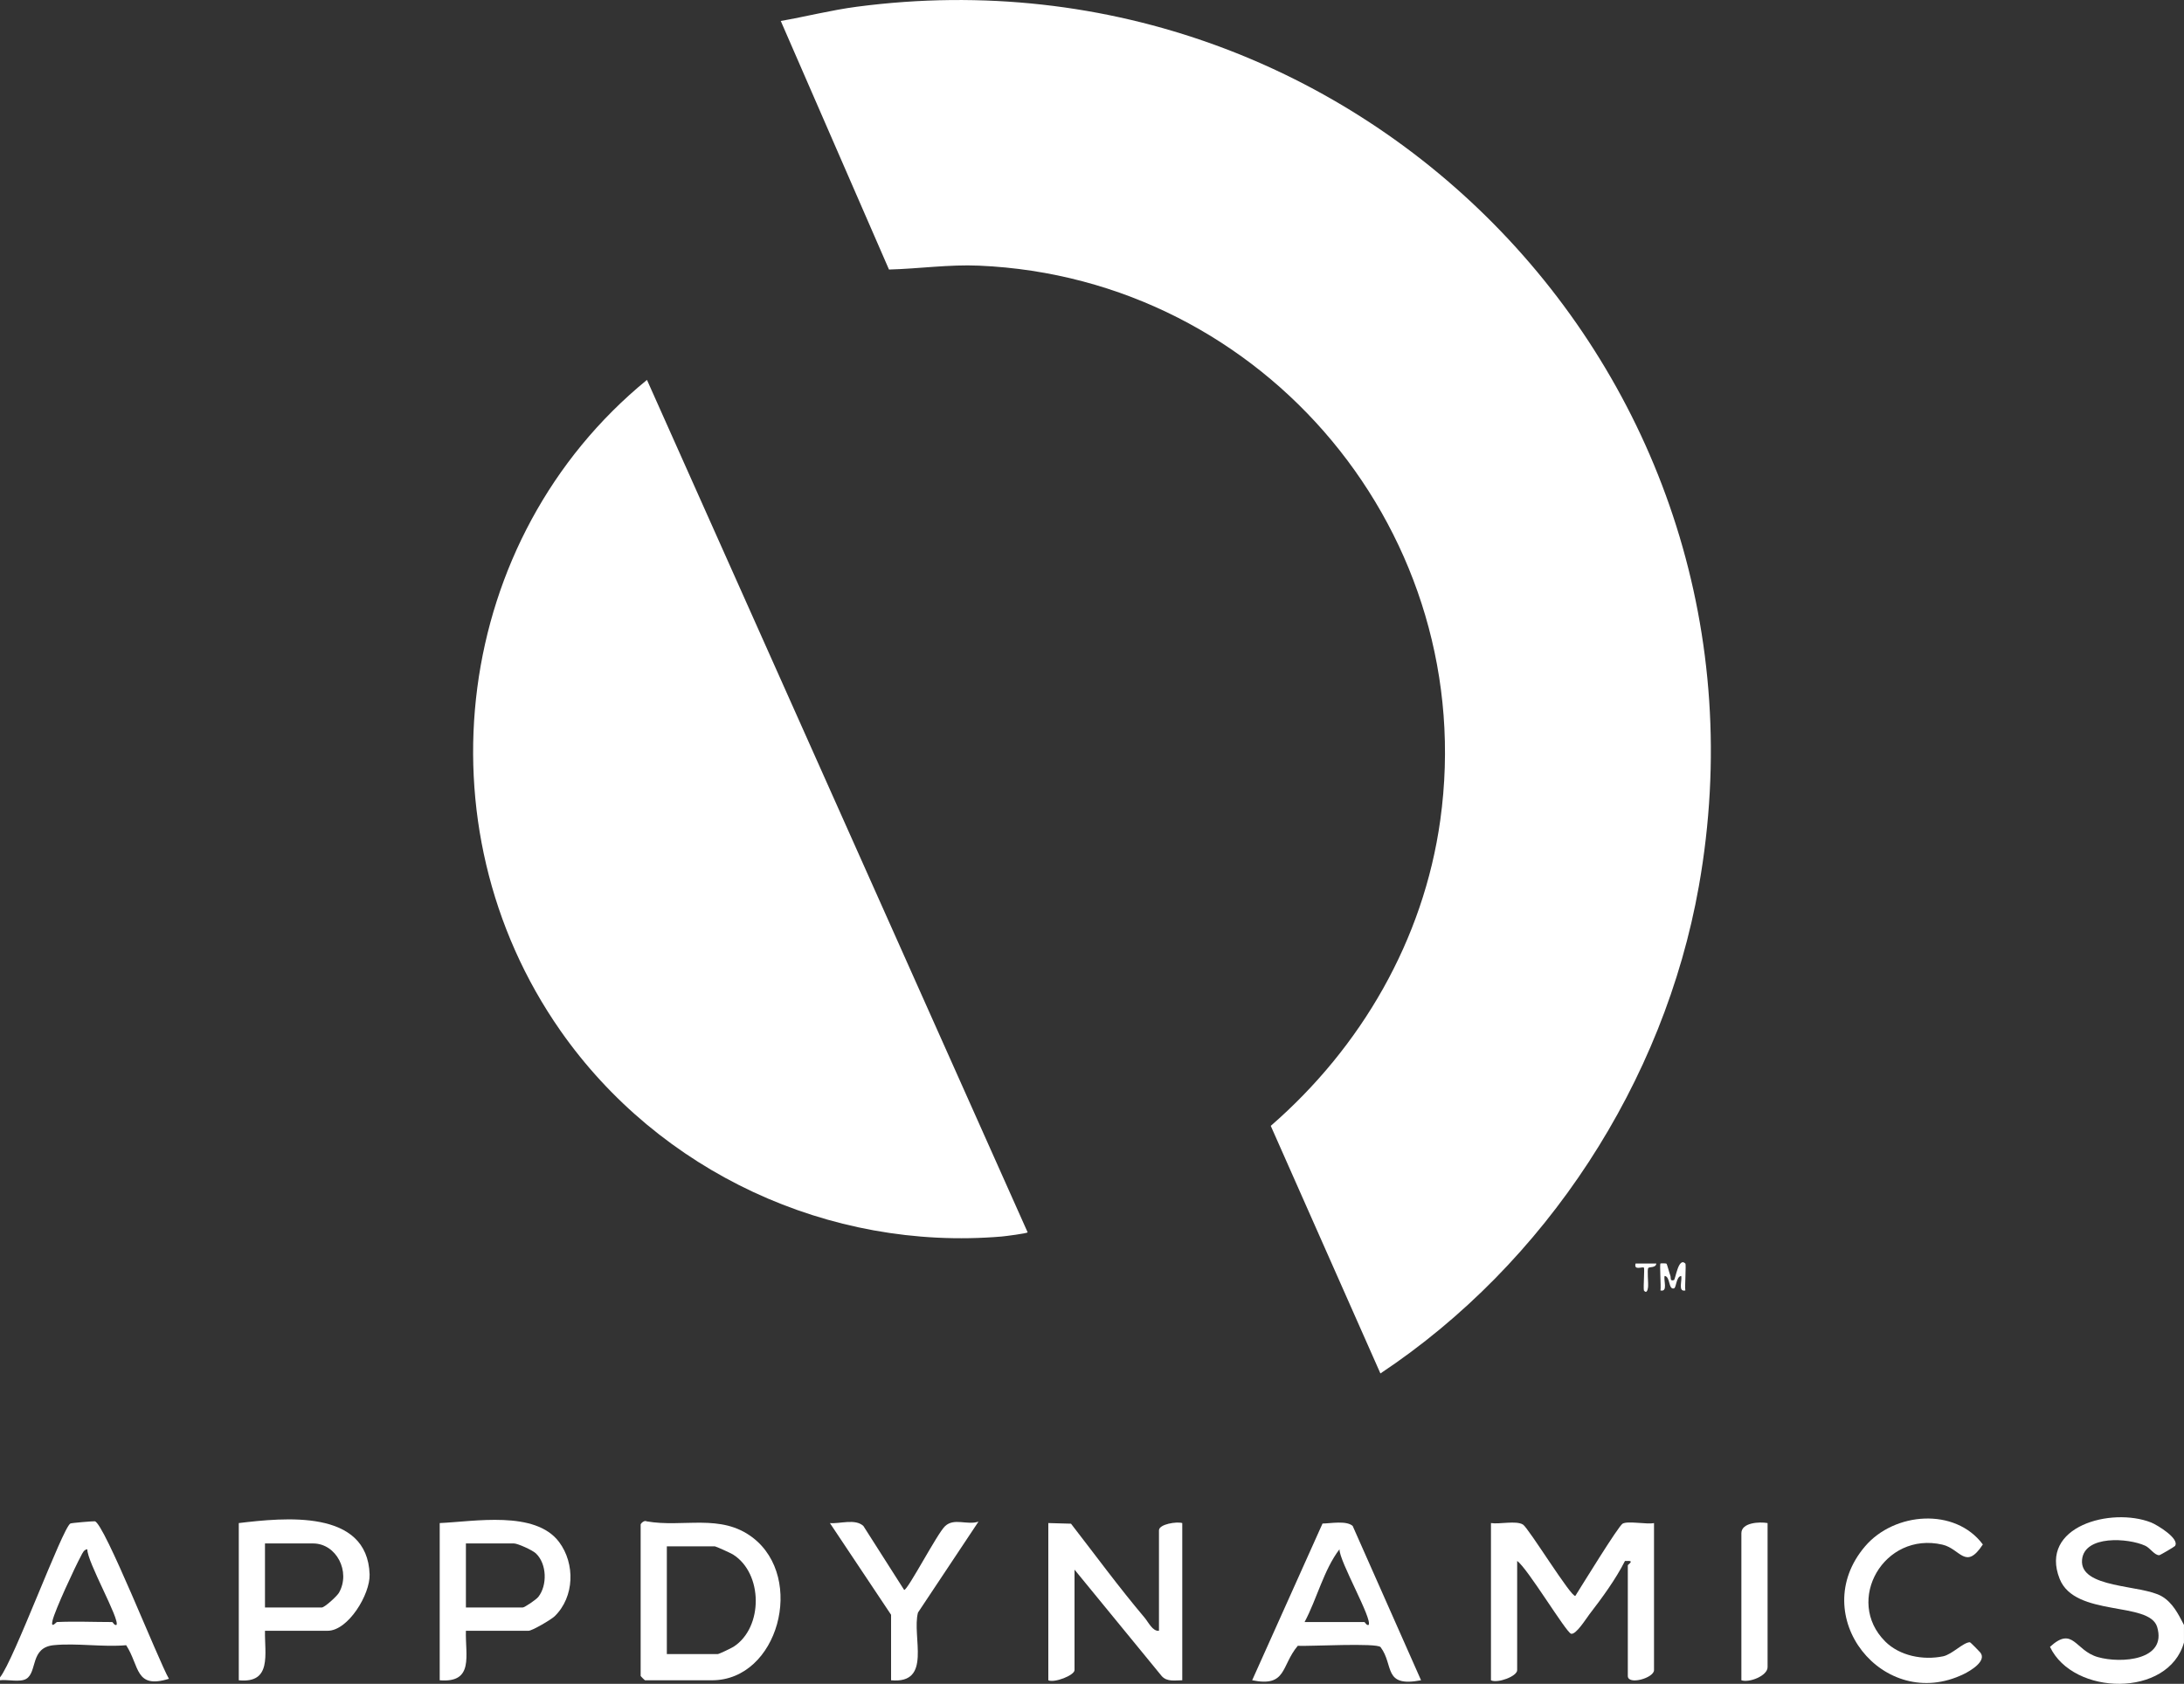 <?xml version="1.0" encoding="UTF-8"?><svg id="b" xmlns="http://www.w3.org/2000/svg" viewBox="0 0 138.696 106.951"><rect x="0" y="0" width="138.696" height="106.951" fill="#333333" stroke="none"/><defs><style>.d{fill:#fff;}</style></defs><g id="c"><path class="d" d="M0,106.541c.881-1.077,3.958-9.464,4.467-9.772.067-.04,1.471-.154,1.553-.142.59.089,4.06,8.895,4.708,10.004-2.159.666-1.852-.799-2.715-2.132-1.476.13-3.156-.147-4.602-.003-1.512.151-1.026,1.705-1.744,2.139-.39.236-1.198.026-1.667.09v-.185ZM3.606,103.027c1.161-.054,2.349,0,3.514,0,.053,0,.132.225.276.185.243-.326-1.886-4.046-1.849-4.808-.225.019-.312.254-.404.426-.386.715-1.651,3.433-1.809,4.109-.127.542.246.089.274.088Z"/><path class="d" d="M138.696,104.322c-.984,3.524-7.043,3.393-8.51.28,1.479-1.351,1.576.237,3.045.653,1.457.413,4.398.215,3.761-1.913-.495-1.654-5.22-.612-6.191-3.054-1.329-3.342,3.278-4.576,5.804-3.586.374.147,1.843,1.032,1.518,1.495-.033.047-.942.584-1.0.585-.305.002-.572-.456-.887-.601-1.078-.497-3.867-.686-4.014.889-.171,1.836,3.774,1.573,5.058,2.32.701.407,1.06,1.14,1.414,1.822v1.11Z"/><path class="d" d="M94.683,96.74c.543.087,1.593-.173,2.033.094.352.214,3.096,4.687,3.328,4.529.384-.606,2.724-4.423,2.998-4.584.33-.193,1.523.057,1.997-.038v9.339c0,.503-1.664.973-1.664.37v-7.027c0-.043.352-.247.091-.278l-.272.002c-.59,1.169-1.457,2.349-2.256,3.386-.216.281-.853,1.314-1.166,1.236-.318-.08-2.777-4.179-3.424-4.623v6.935c0,.397-1.244.852-1.664.647v-9.986Z"/><path class="d" d="M40.684,96.832c.021-.088.239-.288.378-.201,2.326.411,4.712-.522,6.741,1.034,3.355,2.573,1.62,9.061-2.588,9.061h-4.253c-.02,0-.277-.258-.277-.277v-9.616ZM42.348,105.061h3.236c.077,0,.864-.376,1.009-.47,1.886-1.225,1.867-4.658-.046-5.856-.142-.089-1.085-.516-1.148-.516h-3.051v6.842Z"/><path class="d" d="M66.574,96.74l1.441.04c1.54,1.987,3.044,4.042,4.668,5.963.252.298.514.885.918.839v-6.38c0-.393,1.128-.571,1.479-.462v9.986c-.455-0-.967.113-1.305-.267l-5.537-6.76v6.38c0,.333-1.285.83-1.664.647v-9.986Z"/><path class="d" d="M29.588,103.582c-.051,1.542.542,3.327-1.664,3.144v-9.986c2.201-.096,6.066-.82,7.581,1.203,1.029,1.375.982,3.485-.278,4.713-.223.217-1.432.926-1.663.926h-3.976ZM29.588,102.103h3.606c.119,0,.855-.498.992-.672.578-.733.549-2.092-.149-2.76-.222-.213-1.161-.636-1.398-.636h-3.051v4.068Z"/><path class="d" d="M16.828,103.582c-.028,1.472.458,3.355-1.664,3.144v-9.986c2.865-.339,8.175-.912,8.308,3.264.04,1.261-1.36,3.578-2.667,3.578h-3.976ZM16.828,102.103h3.606c.18,0,.968-.719,1.094-.94.755-1.331-.159-3.128-1.649-3.128h-3.051v4.068Z"/><path class="d" d="M90.244,106.725c-2.432.468-1.708-.961-2.569-2.103-.216-.287-4.518-.046-5.26-.085-1.073,1.274-.685,2.639-2.896,2.188l4.468-9.954c.54-.011,1.521-.199,1.915.152l4.343,9.803ZM82.847,103.027h3.791c.053,0,.132.225.276.185.267-.356-1.872-4.059-1.849-4.808-.997,1.302-1.429,3.145-2.217,4.623Z"/><path class="d" d="M119.714,104.255c.927.927,2.414,1.211,3.683.949.569-.118,1.283-.889,1.698-.894.046-.001.633.613.662.648.438.537-.611,1.162-1.046,1.373-5.101,2.483-10.032-3.706-6.266-8.116,1.855-2.173,5.714-2.482,7.477-.116-1.097,1.672-1.425.277-2.562.013-3.724-.865-6.232,3.555-3.645,6.142Z"/><path class="d" d="M56.588,102.565l-3.884-5.823c.629.057,1.609-.3,2.127.185l2.589,4.063c.241-.007,2.101-3.594,2.598-4.056.582-.541,1.391-.044,2.12-.284l-3.841,5.775c-.404,1.523.929,4.546-1.709,4.301v-4.161Z"/><path class="d" d="M112.251,96.74v9.154c0,.545-1.157,1.005-1.664.832v-9.339c0-.683,1.149-.738,1.664-.647Z"/><path class="d" d="M87.664,87.237l-6.964-15.726c5.74-4.986,9.704-11.809,10.764-19.406,2.522-18.07-11.087-34.447-29.292-35.232-1.922-.083-3.802.196-5.716.247l-6.873-15.788c1.607-.281,3.208-.691,4.828-.904,32.218-4.244,59.156,23.786,53.478,55.85-2.208,12.465-9.715,23.974-20.226,30.96Z"/><path class="d" d="M65.262,78.276c-.05.067-1.404.243-1.648.264-10.967.925-21.747-4.094-28.026-13.079-9.103-13.026-6.801-31.277,5.498-41.331l24.176,54.147Z"/><path class="d" d="M105.832,80.264c.033.021.187.613.242.754.054.141-.044.375.229.291.099-.03.276-1.489.725-1.056.062.059-.043,1.449-0,1.713-.491.109-.184-.643-.264-.922-.333.047-.296.748-.461.791-.358.093-.221-.755-.59-.791-.08.279.227,1.03-.264.922.044-.264-.062-1.654-0-1.713.014-.013.34-.017.383.011Z"/><path class="d" d="M105.185,80.255c-.023.285-.441.203-.507.28-.09.105.015.967-.019,1.236-.025.192-.1.409-.263.195-.041-.234.053-1.398.001-1.449-.086-.084-.656.207-.528-.262l1.317.001Z"/></g></svg>